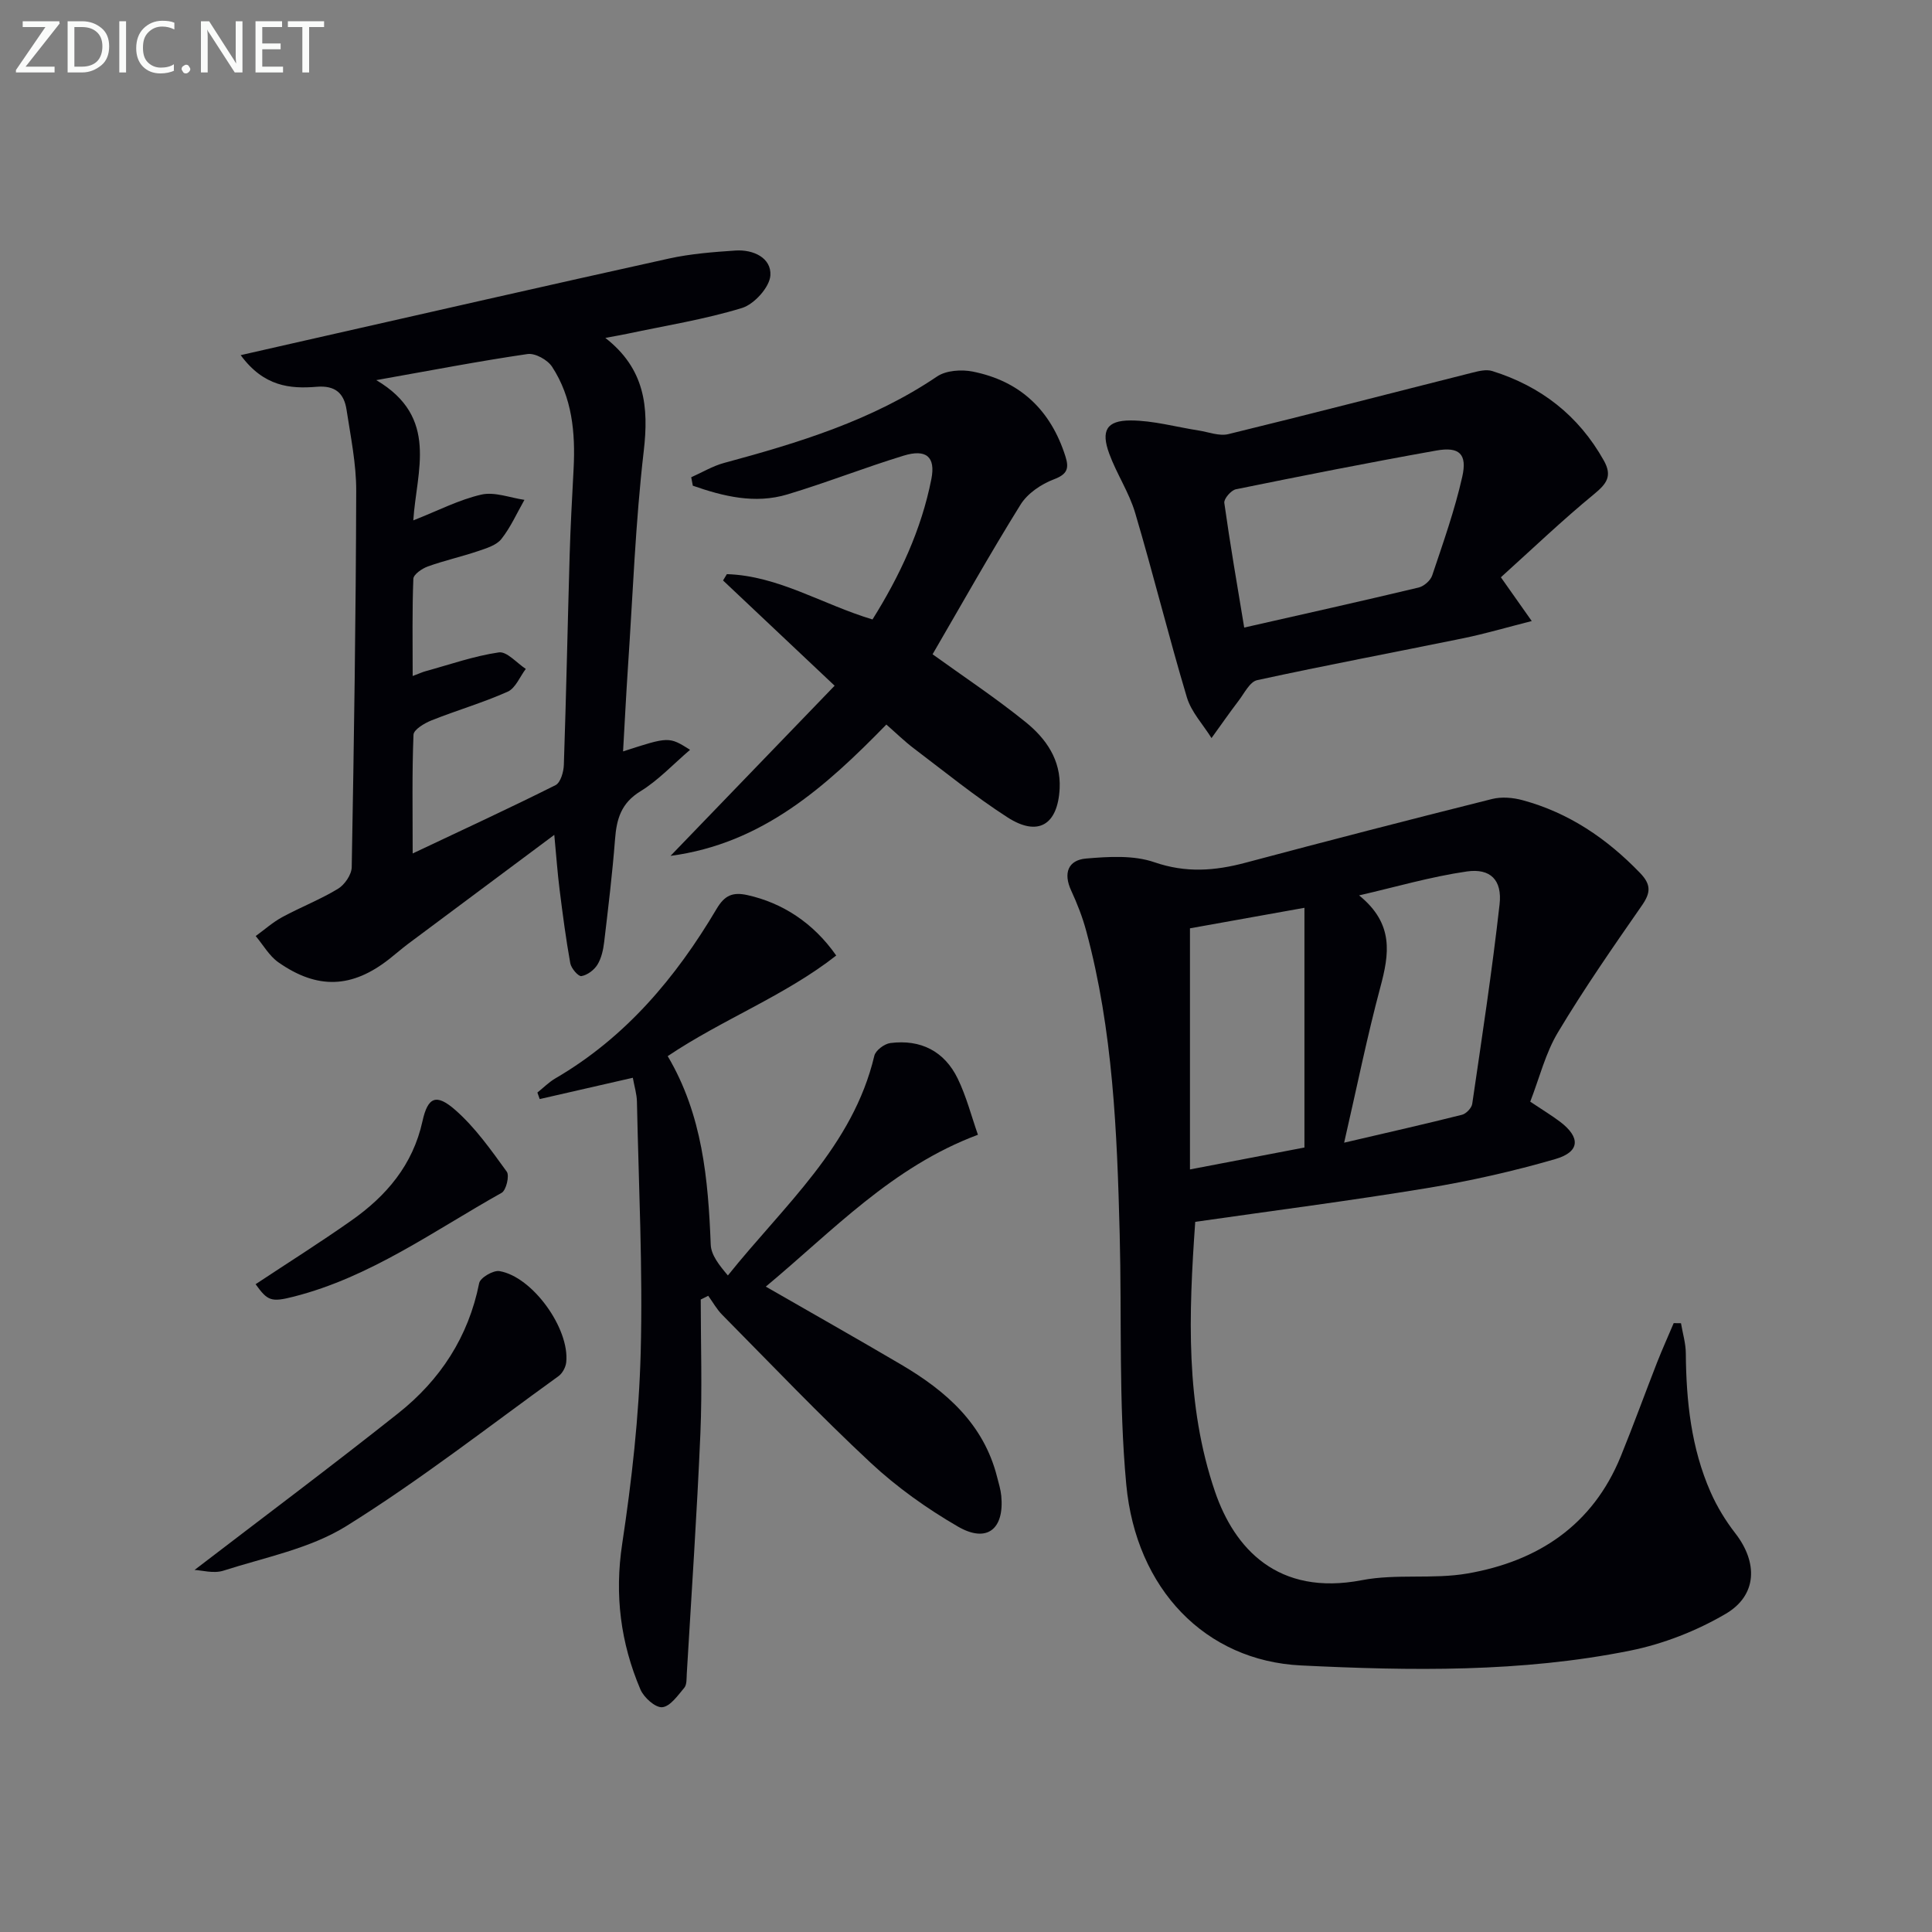 <svg enable-background="new 0 0 400 400" viewBox="0 0 400 400" xmlns="http://www.w3.org/2000/svg"><rect x="0" y="0" width="400" height="400" fill="#808080" stroke="none"/><path d="m316.82 228.09c2.6 1.74 4.46 2.86 6.18 4.16 4.27 3.24 4.14 6.24-1.01 7.73-8.73 2.53-17.66 4.54-26.63 6.02-15.85 2.61-31.8 4.66-47.9 6.97-1.36 19.26-2.05 37.83 4.08 55.82 4.01 11.77 12.99 21.73 30.42 18.37 7.1-1.37 14.68-.15 21.83-1.38 14.6-2.52 25.95-9.97 31.77-24.25 2.63-6.45 5-13.01 7.54-19.5 1.07-2.72 2.28-5.39 3.42-8.09.5.01 1.01.01 1.51.02.35 2.08.99 4.16 1 6.24.08 9.88 1.11 19.6 5.13 28.73 1.33 3.01 3.09 5.91 5.11 8.51 4.7 6.04 4.58 12.84-1.99 16.69-6.04 3.54-12.94 6.24-19.8 7.62-22.5 4.53-45.4 4.18-68.15 3.06-19.75-.97-34.13-15.78-36.15-37.47-1.6-17.17-.91-34.56-1.36-51.84-.54-21.1-1.38-42.18-6.92-62.72-.77-2.87-1.87-5.69-3.12-8.39-1.67-3.6-.66-6.32 3.08-6.64 4.7-.4 9.84-.72 14.15.77 6.53 2.25 12.52 1.79 18.88.09 16.98-4.53 33.99-8.92 51.04-13.19 1.97-.49 4.31-.29 6.3.25 9.57 2.59 17.45 7.94 24.31 15.05 2.37 2.45 2.22 4.14.37 6.79-5.97 8.59-11.95 17.2-17.32 26.17-2.61 4.32-3.85 9.46-5.77 14.41zm-38.53 8.49c9.34-2.18 16.9-3.89 24.41-5.78.86-.22 1.98-1.4 2.11-2.26 2.01-13.75 4.11-27.49 5.66-41.3.57-5.02-1.88-7.52-6.79-6.81-7.51 1.09-14.87 3.25-22.29 4.95 7.28 5.91 6.23 12.16 4.39 19.03-2.72 10.14-4.8 20.46-7.49 32.17zm-8.22 1c0-16.77 0-32.97 0-49.63-7.79 1.4-15.83 2.84-23.7 4.25v49.92c7.85-1.5 15.3-2.93 23.7-4.54z" fill="#010106"/><path d="m49.83 73.53c5.26-1.2 9.36-2.13 13.46-3.06 25.06-5.67 50.11-11.4 75.2-16.94 4.5-.99 9.17-1.35 13.78-1.66 3.68-.25 7.45 1.51 7.23 5.14-.15 2.44-3.34 5.97-5.86 6.75-7.74 2.37-15.81 3.65-23.76 5.34-1.27.27-2.54.48-4.55.86 8.19 6.39 9.02 14.24 7.95 23.43-1.73 14.84-2.26 29.82-3.27 44.74-.38 5.73-.67 11.47-1.01 17.44 9.5-3.08 9.5-3.08 13.87-.33-3.54 3.03-6.59 6.33-10.28 8.59-3.98 2.43-4.93 5.72-5.25 9.9-.55 7.11-1.41 14.2-2.25 21.28-.19 1.62-.57 3.37-1.4 4.72-.68 1.1-2.09 2.16-3.32 2.36-.64.1-2.11-1.61-2.3-2.66-.91-5.05-1.57-10.14-2.21-15.23-.43-3.39-.67-6.81-1.1-11.35-10.6 7.89-20.44 15.22-30.26 22.56-1.33 1-2.58 2.1-3.89 3.13-7.7 6.05-14.84 6.39-22.97.7-1.9-1.33-3.15-3.6-4.7-5.44 1.83-1.33 3.54-2.86 5.51-3.93 3.79-2.05 7.85-3.63 11.52-5.85 1.39-.84 2.82-2.93 2.85-4.48.47-25.96.86-51.93.93-77.9.02-5.6-1.15-11.22-2-16.8-.51-3.34-2.26-5.09-6.19-4.76-5.48.45-10.94-.03-15.73-6.55zm28.07 5.17c13.08 7.71 8.31 18.84 7.67 29.04 5.16-2.03 9.49-4.29 14.1-5.34 2.75-.62 5.93.66 8.91 1.09-1.56 2.73-2.85 5.67-4.77 8.1-1.03 1.3-3.09 1.92-4.8 2.5-3.45 1.17-7.02 1.96-10.44 3.19-1.19.43-2.95 1.64-2.99 2.55-.26 6.57-.14 13.14-.14 20.13 1.41-.53 2-.81 2.62-.98 5.06-1.39 10.07-3.16 15.22-3.91 1.66-.24 3.71 2.2 5.58 3.42-1.23 1.62-2.12 3.98-3.74 4.71-5.13 2.29-10.57 3.87-15.79 5.95-1.46.58-3.68 1.91-3.72 2.97-.32 7.9-.17 15.82-.17 24.58 10.5-4.97 20.11-9.4 29.57-14.14 1.05-.52 1.69-2.76 1.73-4.23.49-14.46.78-28.94 1.2-43.4.17-5.97.51-11.94.82-17.91.38-7.43-.29-14.71-4.46-21.09-.93-1.43-3.5-2.86-5.08-2.63-9.94 1.45-19.83 3.36-31.32 5.4z" fill="#010106"/><path d="m158.55 266.38c9.69 5.57 18.93 10.79 28.07 16.17 9.25 5.45 17.04 12.24 19.82 23.25.33 1.28.73 2.57.86 3.88.67 6.92-2.97 9.86-8.97 6.38-6.42-3.72-12.63-8.14-18.05-13.19-10.59-9.87-20.58-20.37-30.76-30.66-1.13-1.14-1.93-2.61-2.89-3.93-.52.26-1.03.51-1.55.77 0 9.23.32 18.48-.07 27.7-.71 16.6-1.84 33.19-2.82 49.78-.06.99.03 2.25-.51 2.9-1.34 1.59-2.93 3.89-4.58 4.03-1.43.12-3.8-2.01-4.51-3.68-4.1-9.65-5.38-19.55-3.77-30.16 1.98-13.11 3.48-26.39 3.83-39.63.45-17.29-.42-34.61-.78-51.91-.03-1.59-.54-3.18-.85-4.94-6.73 1.54-13 2.98-19.28 4.41-.16-.45-.32-.9-.48-1.35 1.24-.99 2.39-2.16 3.75-2.95 14.52-8.46 24.93-20.86 33.35-35.07 1.67-2.83 3.34-3.53 6.38-2.86 7.18 1.59 13.64 5.7 18.39 12.51-10.67 8.36-23.53 13.2-34.89 20.83 7.19 12.14 8.38 25.48 8.91 39.03.08 2.17 1.78 4.28 3.55 6.38 11.67-14.57 25.88-26.74 30.32-45.48.26-1.12 2.09-2.49 3.33-2.64 6.27-.8 11.19 1.69 13.95 7.39 1.78 3.68 2.81 7.72 4.17 11.6-17.8 6.65-30.05 19.9-43.92 31.44z" fill="#010106"/><path d="m183.51 150.01c-12.58 12.9-25.68 24.66-44.69 27.19 11.23-11.64 22.45-23.27 33.98-35.23-8.25-7.78-15.67-14.78-23.1-21.79.26-.44.52-.87.79-1.31 10.67.33 19.77 6.27 30.15 9.38 5.65-9.02 10.12-18.57 12.19-29.07.91-4.63-1.09-6.27-5.75-4.84-8.08 2.47-15.96 5.59-24.05 8.02-6.75 2.03-13.27.4-19.59-1.8-.11-.58-.22-1.16-.33-1.75 2.26-1 4.43-2.32 6.79-2.96 15.44-4.17 30.65-8.8 44.12-17.91 1.87-1.26 5.03-1.47 7.37-1.01 9.82 1.95 16.15 7.98 19.19 17.54.8 2.52.41 3.72-2.41 4.78-2.61.99-5.44 2.91-6.88 5.23-6.39 10.28-12.31 20.84-18.21 30.98 6.19 4.47 12.99 8.97 19.3 14.07 4.17 3.38 7.3 7.78 7.01 13.71-.38 7.54-4.47 10.07-10.82 5.97-6.69-4.31-12.9-9.37-19.26-14.18-1.99-1.49-3.77-3.25-5.8-5.02z" fill="#010106"/><path d="m310.74 119.52c2.53 3.59 4.03 5.71 6.39 9.06-5.31 1.35-9.65 2.63-14.06 3.54-14.26 2.92-28.57 5.6-42.79 8.7-1.52.33-2.66 2.72-3.84 4.26-1.93 2.53-3.74 5.15-5.61 7.73-1.74-2.8-4.19-5.39-5.1-8.43-3.79-12.67-6.95-25.52-10.71-38.2-1.26-4.25-3.84-8.08-5.37-12.27-1.74-4.74-.56-6.86 4.42-6.86 4.7.01 9.4 1.35 14.1 2.08 2.05.32 4.27 1.21 6.15.75 16.86-4.11 33.66-8.48 50.49-12.72 1.34-.34 2.92-.73 4.15-.34 10.08 3.16 17.87 9.21 23.09 18.52 1.81 3.22.6 4.81-2.02 6.97-6.59 5.41-12.77 11.33-19.29 17.21zm-53.14 10.41c12.29-2.79 24.23-5.45 36.12-8.29 1.09-.26 2.45-1.45 2.8-2.5 2.26-6.75 4.66-13.49 6.22-20.41 1.08-4.75-.61-6.3-5.36-5.45-13.87 2.47-27.69 5.21-41.5 8.02-.99.2-2.52 1.97-2.4 2.82 1.19 8.51 2.66 16.97 4.12 25.81z" fill="#010106"/><path d="m40.28 325.04c14.06-10.78 28.27-21.41 42.17-32.44 8.7-6.9 14.54-15.81 16.76-26.95.22-1.11 2.92-2.7 4.2-2.48 6.84 1.15 14.56 11.91 13.82 18.88-.11 1.02-.78 2.28-1.6 2.87-14.54 10.49-28.72 21.57-43.91 31.03-7.52 4.68-16.87 6.48-25.5 9.25-2.02.63-4.47-.1-5.94-.16z" fill="#010106"/><path d="m52.92 265.88c6.61-4.38 13.33-8.61 19.81-13.17 7.26-5.1 12.74-11.5 14.74-20.58 1.11-5.03 2.85-5.77 6.79-2.32 4.13 3.62 7.4 8.28 10.66 12.77.6.83-.12 3.86-1.06 4.38-14.01 7.84-27.17 17.46-43.07 21.5-4.66 1.19-5.39.87-7.87-2.58z" fill="#010106"/><g fill="#fafbfa"><path d="m12.4 4.8-7.1 9h6v1.2h-8v-.5l6.1-8.9h-4.7v-1.2h7.6v.4z"/><path d="m14 14v-9.6h3c1.6 0 2.9.5 4 1.4s1.6 2.2 1.6 3.8-.5 3-1.6 3.9-2.4 1.5-4 1.5h-3zm1.4-8.4v8.2h1.6c1.3 0 2.4-.4 3.1-1.1s1.1-1.8 1.1-3.1-.4-2.3-1.2-3-1.8-1-3.1-1z"/><path d="m26.1 4.4v10.6h-1.4v-10.6z"/><path d="m36.1 14.6c-.8.4-1.8.6-2.9.6-1.5 0-2.7-.5-3.6-1.4s-1.4-2.2-1.4-3.8c0-1.7.5-3.1 1.5-4.1s2.3-1.6 3.9-1.6c1 0 1.8.1 2.5.4v1.4c-.8-.4-1.6-.6-2.5-.6-1.2 0-2.1.4-2.9 1.2s-1.1 1.8-1.1 3.2c0 1.3.3 2.3 1 3s1.6 1.1 2.7 1.1c1 0 2-.2 2.7-.7v1.3z"/><path d="m37.6 14.3c0-.2.1-.5.3-.6s.4-.3.6-.3c.3 0 .5.1.6.3s.3.4.3.6-.1.4-.3.6-.4.3-.6.3c-.3 0-.5-.1-.6-.3s-.3-.4-.3-.6z"/><path d="m50.2 15h-1.6l-5.3-8.2c-.2-.2-.3-.5-.4-.7 0 .2.1.7.1 1.5v7.4h-1.4v-10.6h1.7l5.2 8.1c.2.4.4.6.4.7 0-.3-.1-.8-.1-1.5v-7.3h1.4z"/><path d="m58.6 15h-5.7v-10.6h5.5v1.2h-4.1v3.4h3.8v1.2h-3.8v3.6h4.3z"/><path d="m67.1 5.6h-3.1v9.4h-1.4v-9.4h-3v-1.2h7.5z"/></g></svg>